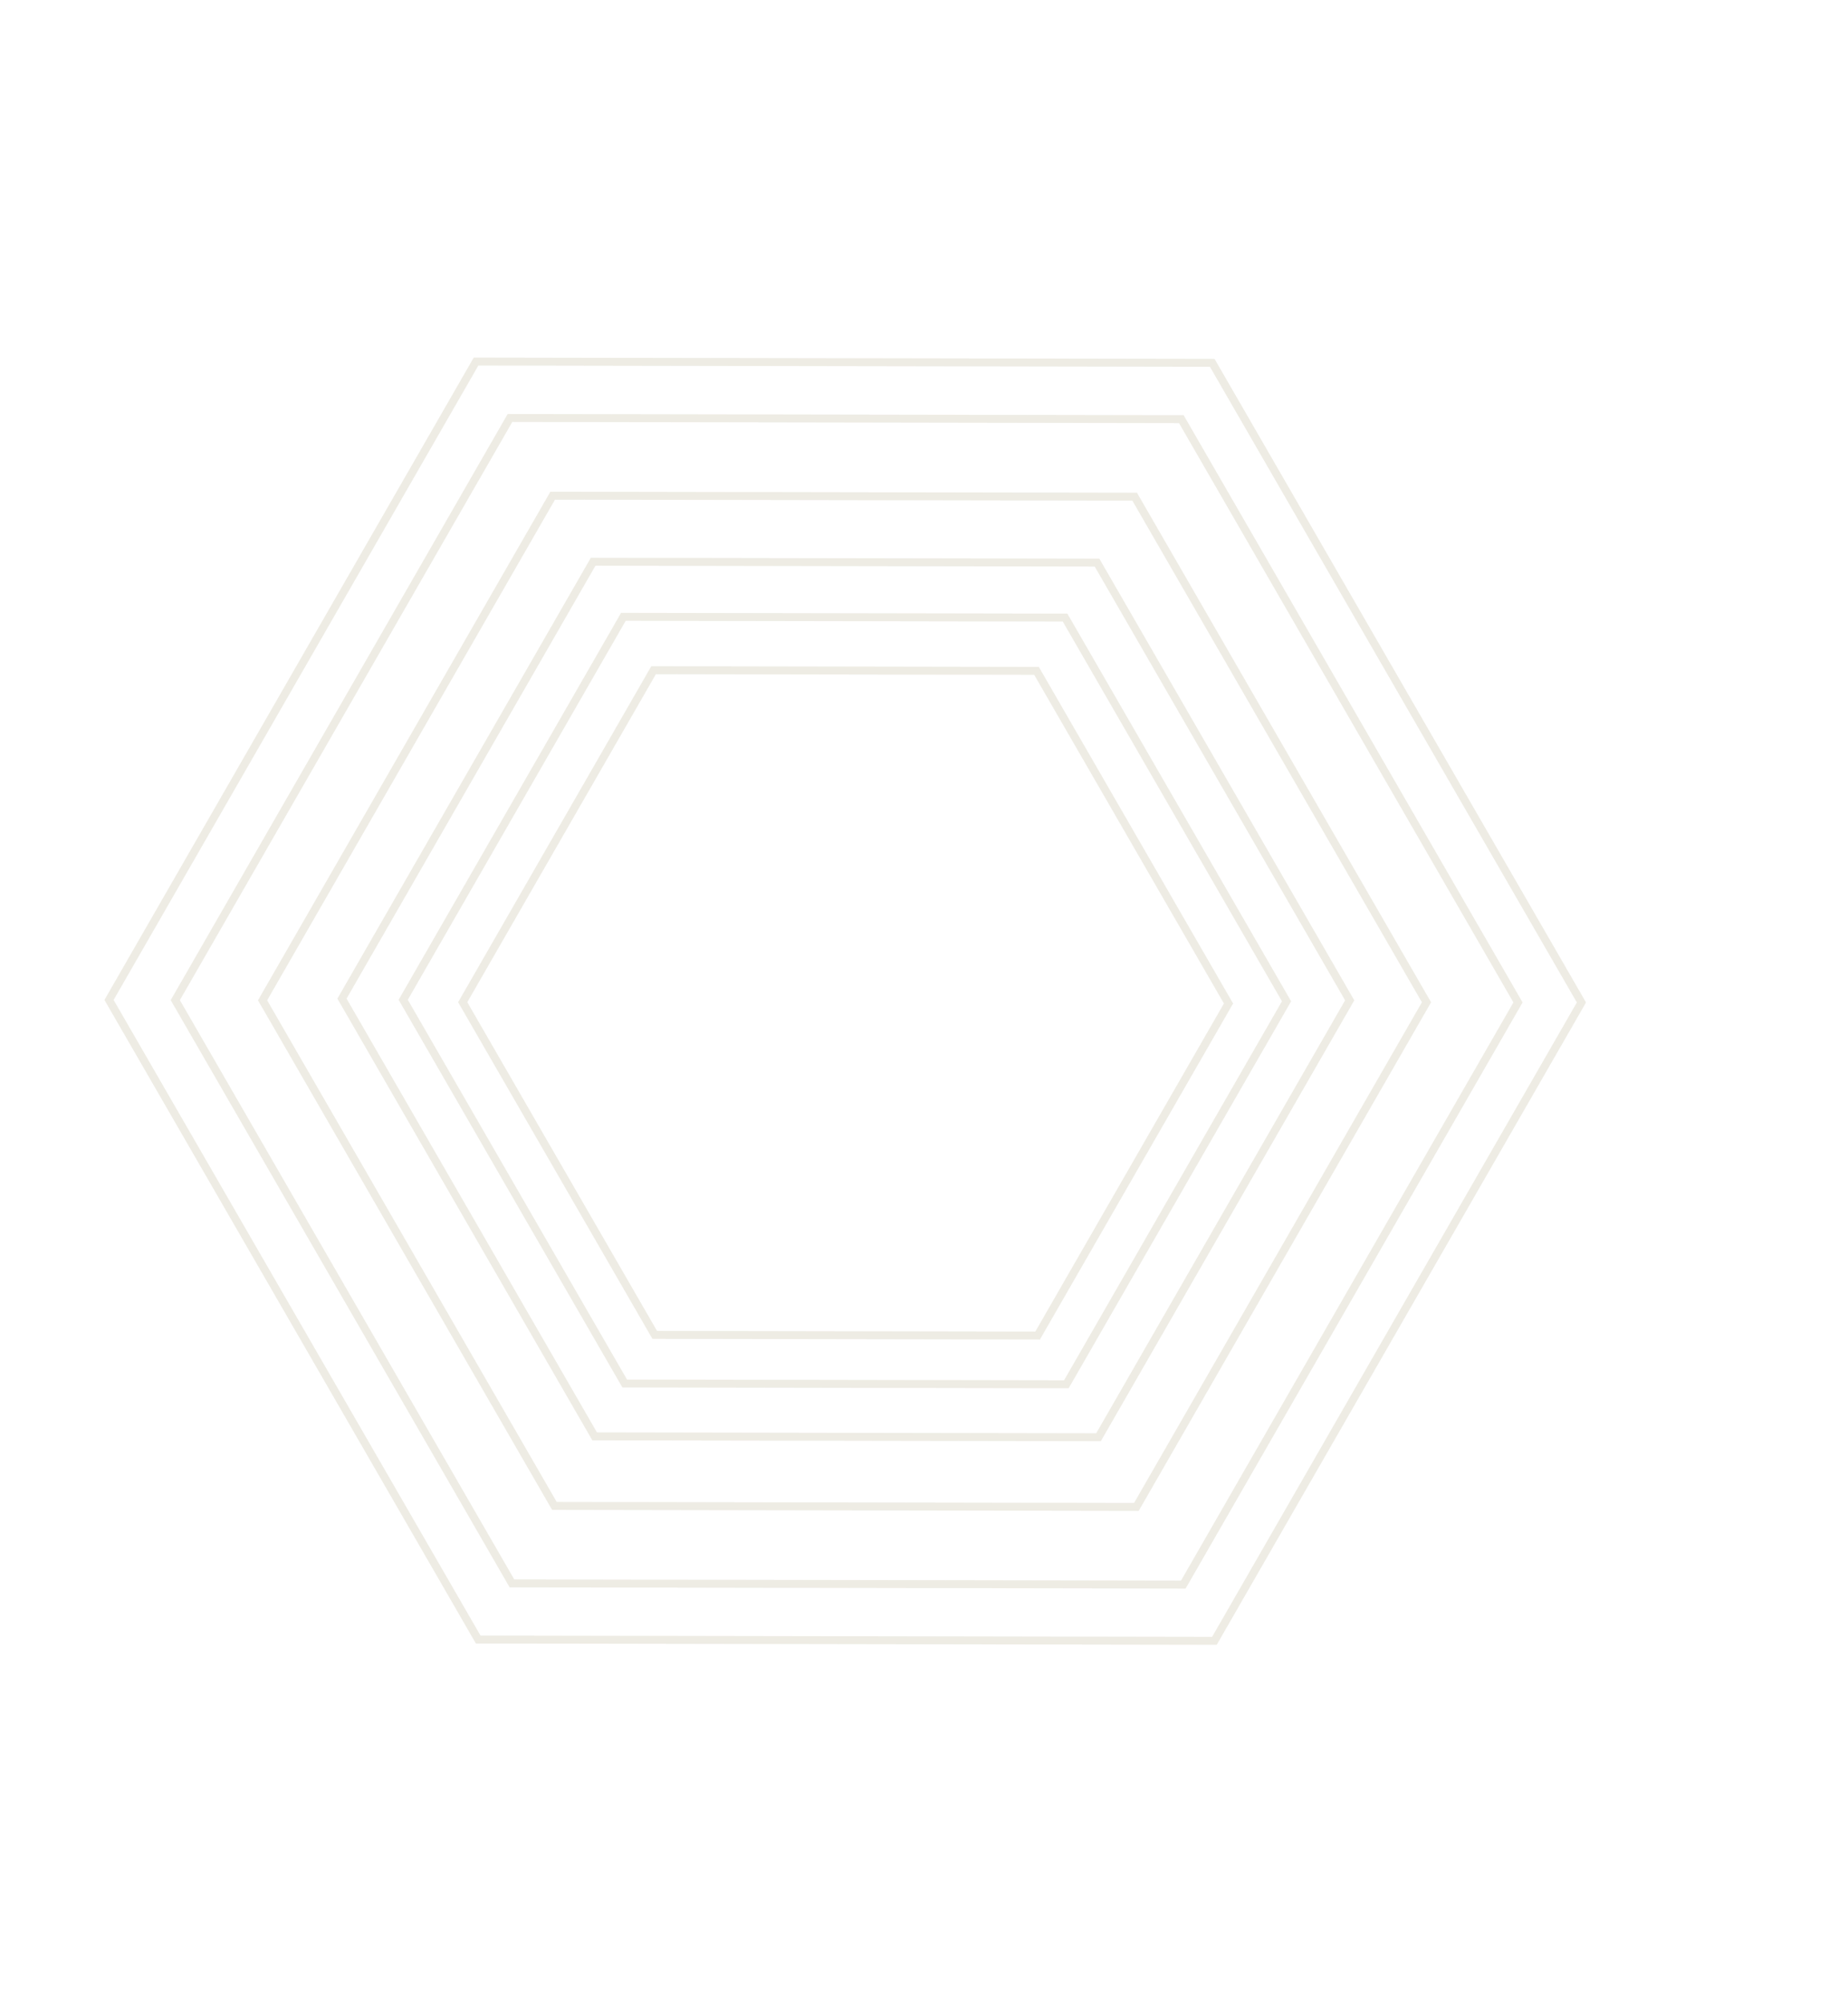 <?xml version="1.0" encoding="UTF-8"?> <svg xmlns="http://www.w3.org/2000/svg" width="466" height="505" viewBox="0 0 466 505" fill="none"> <path d="M120.617 91.154L120.037 91.153L119.748 91.655L27.778 251.588L27.491 252.088L27.779 252.587L120.299 412.837L120.587 413.336L121.164 413.337L305.655 413.654L306.234 413.655L306.523 413.153L398.494 253.22L398.781 252.721L398.493 252.222L305.972 91.971L305.684 91.472L305.108 91.471L120.617 91.154Z" stroke="#7D6F31" stroke-opacity="0.07" stroke-width="2"></path> <path d="M120.617 91.154L120.037 91.153L119.748 91.655L27.778 251.588L27.491 252.088L27.779 252.587L120.299 412.837L120.587 413.336L121.164 413.337L305.655 413.654L306.234 413.655L306.523 413.153L398.494 253.22L398.781 252.721L398.493 252.222L305.972 91.971L305.684 91.472L305.108 91.471L120.617 91.154Z" stroke="#7D6F31" stroke-opacity="0.07" stroke-width="2"></path> <path d="M129.175 105.378L128.595 105.377L128.306 105.879L44.487 251.636L44.2 252.135L44.488 252.634L128.808 398.68L129.096 399.179L129.672 399.18L297.811 399.47L298.39 399.471L298.679 398.968L382.498 253.212L382.785 252.712L382.497 252.213L298.177 106.167L297.889 105.668L297.313 105.667L129.175 105.378Z" stroke="#7D6F31" stroke-opacity="0.07" stroke-width="2"></path> <path d="M129.175 105.378L128.595 105.377L128.306 105.879L44.487 251.636L44.2 252.135L44.488 252.634L128.808 398.68L129.096 399.179L129.672 399.18L297.811 399.47L298.39 399.471L298.679 398.968L382.498 253.212L382.785 252.712L382.497 252.213L298.177 106.167L297.889 105.668L297.313 105.667L129.175 105.378Z" stroke="#7D6F31" stroke-opacity="0.07" stroke-width="2"></path> <path d="M139.947 124.963L139.367 124.962L139.078 125.464L66.497 251.68L66.21 252.179L66.498 252.678L139.513 379.144L139.801 379.643L140.377 379.644L285.974 379.895L286.554 379.896L286.843 379.394L359.424 253.178L359.711 252.678L359.423 252.179L286.408 125.713L286.12 125.214L285.543 125.213L139.947 124.963Z" stroke="#7D6F31" stroke-opacity="0.07" stroke-width="2"></path> <path d="M139.947 124.963L139.367 124.962L139.078 125.464L66.497 251.68L66.21 252.179L66.498 252.678L139.513 379.144L139.801 379.643L140.377 379.644L285.974 379.895L286.554 379.896L286.843 379.394L359.424 253.178L359.711 252.678L359.423 252.179L286.408 125.713L286.12 125.214L285.543 125.213L139.947 124.963Z" stroke="#7D6F31" stroke-opacity="0.07" stroke-width="2"></path> <path d="M150.153 141.612L149.573 141.611L149.284 142.114L86.522 251.255L86.235 251.755L86.523 252.254L149.661 361.612L149.949 362.111L150.525 362.112L276.426 362.329L277.005 362.33L277.294 361.827L340.057 252.686L340.344 252.186L340.056 251.687L276.918 142.329L276.63 141.83L276.054 141.829L150.153 141.612Z" stroke="#7D6F31" stroke-opacity="0.07" stroke-width="2"></path> <path d="M150.153 141.612L149.573 141.611L149.284 142.114L86.522 251.255L86.235 251.755L86.523 252.254L149.661 361.612L149.949 362.111L150.525 362.112L276.426 362.329L277.005 362.33L277.294 361.827L340.057 252.686L340.344 252.186L340.056 251.687L276.918 142.329L276.63 141.83L276.054 141.829L150.153 141.612Z" stroke="#7D6F31" stroke-opacity="0.07" stroke-width="2"></path> <path d="M157.777 155.501L157.197 155.5L156.908 156.002L101.964 251.548L101.677 252.048L101.965 252.547L157.238 348.282L157.526 348.781L158.102 348.782L268.32 348.972L268.899 348.973L269.188 348.471L324.133 252.925L324.42 252.425L324.132 251.926L268.859 156.19L268.571 155.691L267.995 155.69L157.777 155.501Z" stroke="#7D6F31" stroke-opacity="0.07" stroke-width="2"></path> <path d="M157.777 155.501L157.197 155.5L156.908 156.002L101.964 251.548L101.677 252.048L101.965 252.547L157.238 348.282L157.526 348.781L158.102 348.782L268.32 348.972L268.899 348.973L269.188 348.471L324.133 252.925L324.42 252.425L324.132 251.926L268.859 156.19L268.571 155.691L267.995 155.69L157.777 155.501Z" stroke="#7D6F31" stroke-opacity="0.07" stroke-width="2"></path> <path d="M165.392 168.957L164.813 168.956L164.524 169.458L116.966 252.159L116.678 252.659L116.967 253.158L164.809 336.023L165.097 336.522L165.673 336.523L261.074 336.688L261.653 336.689L261.942 336.186L309.5 253.485L309.788 252.985L309.499 252.486L261.657 169.621L261.369 169.122L260.793 169.121L165.392 168.957Z" stroke="#7D6F31" stroke-opacity="0.07" stroke-width="2"></path> <path d="M165.392 168.957L164.813 168.956L164.524 169.458L116.966 252.159L116.678 252.659L116.967 253.158L164.809 336.023L165.097 336.522L165.673 336.523L261.074 336.688L261.653 336.689L261.942 336.186L309.5 253.485L309.788 252.985L309.499 252.486L261.657 169.621L261.369 169.122L260.793 169.121L165.392 168.957Z" stroke="#7D6F31" stroke-opacity="0.07" stroke-width="2"></path> </svg> 